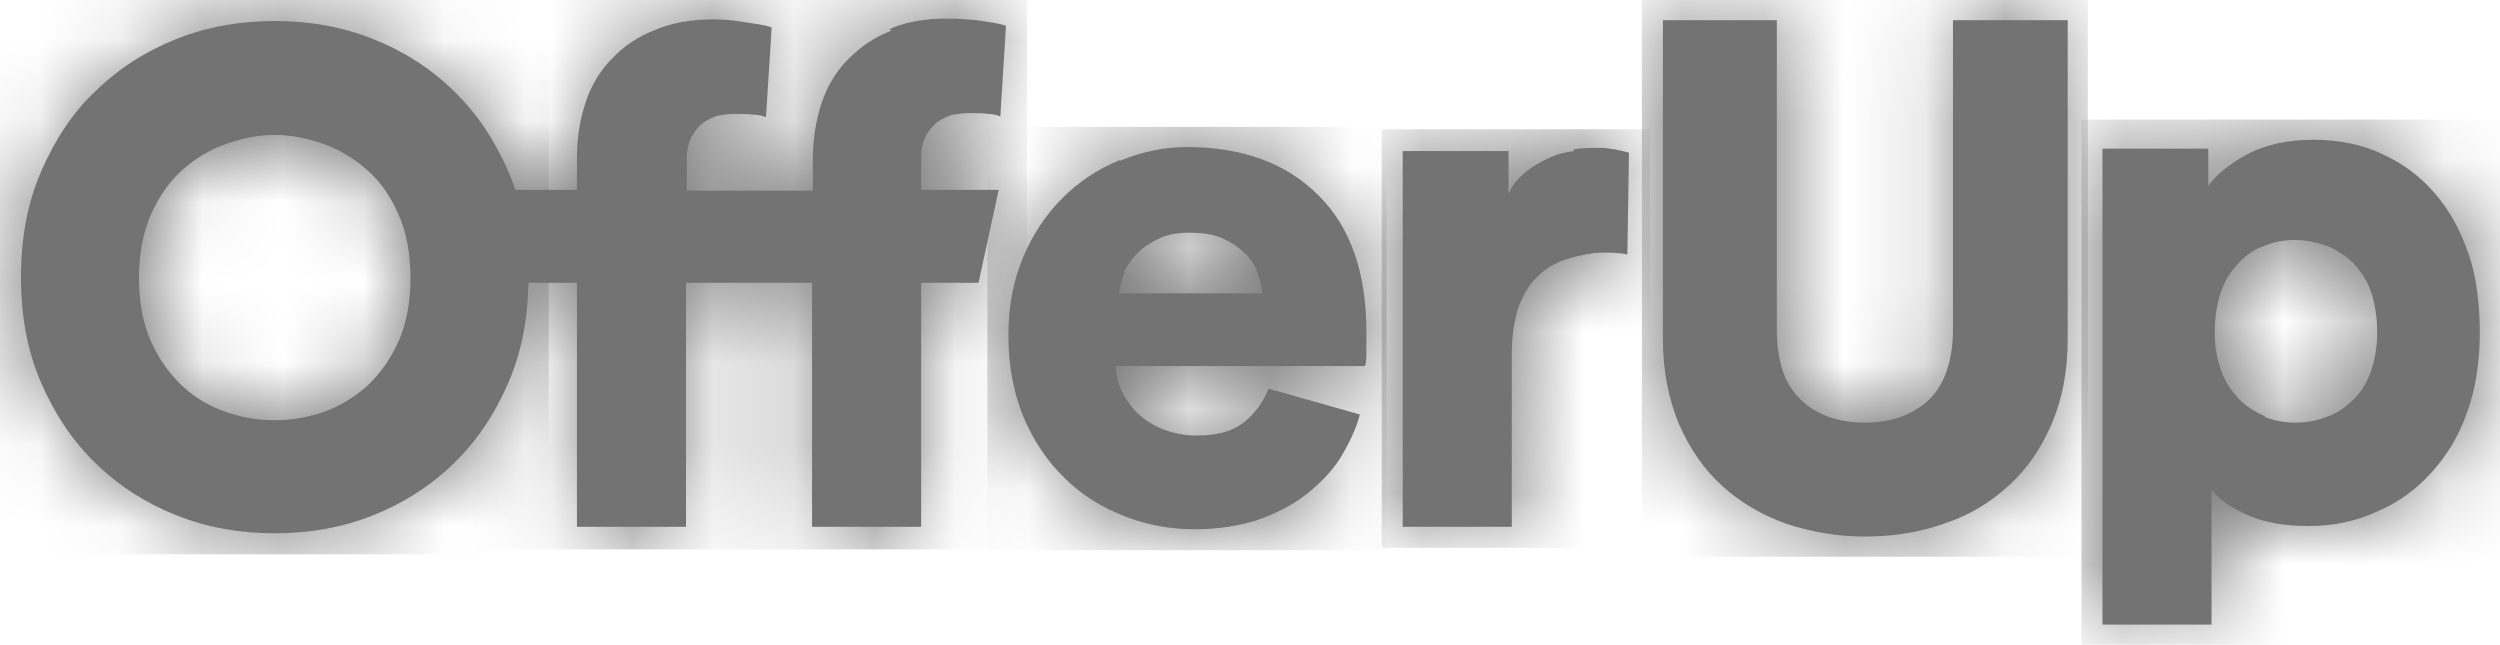 <?xml version="1.0" encoding="UTF-8"?>
<svg id="Layer_2" xmlns="http://www.w3.org/2000/svg" xmlns:xlink="http://www.w3.org/1999/xlink" viewBox="0 0 30.94 7.98">
  <defs>
    <mask id="mask" x="0" y="0" width="6.79" height="6.86" maskUnits="userSpaceOnUse">
      <g id="b-2" data-name="b">
        <path id="a-2" data-name="a" d="M2.19.48c.38-.15.78-.22,1.21-.22s.83.07,1.21.22c.38.15.71.36,1,.64.29.28.51.61.68,1,.17.39.25.83.25,1.31s-.08.92-.25,1.31c-.17.39-.39.72-.68,1-.29.28-.62.49-1,.64-.38.15-.78.22-1.21.22s-.83-.07-1.21-.22c-.38-.15-.71-.36-1-.64-.29-.28-.51-.61-.68-1s-.25-.82-.25-1.31.08-.92.25-1.31c.17-.39.39-.73.68-1,.29-.28.62-.49,1-.64h0ZM2.8,5.1c.2.07.4.1.6.1s.4-.03.6-.1c.2-.07.38-.18.54-.32.16-.15.29-.33.39-.55.1-.22.15-.49.15-.79s-.05-.57-.15-.79c-.1-.23-.23-.41-.39-.55-.16-.14-.34-.25-.54-.32-.2-.07-.4-.11-.6-.11s-.4.04-.6.11c-.2.07-.38.18-.54.32-.16.14-.29.33-.39.55-.1.23-.15.49-.15.79s.05.57.15.79c.1.22.23.4.39.55.16.15.34.25.54.32h0Z" style="fill: #fff;"/>
      </g>
    </mask>
    <mask id="mask-1" x="5.32" y="0" width="7.39" height="6.79" maskUnits="userSpaceOnUse">
      <g id="d-2" data-name="d">
        <path id="c-2" data-name="c" d="M11.03.38c-.21.08-.38.2-.53.35-.15.15-.26.33-.33.54-.07.21-.11.44-.11.7v.39h-1.56v-.39c0-.11.02-.21.06-.28.04-.07.09-.13.14-.17.06-.04.12-.07.19-.09.07-.01.13-.02.19-.02.1,0,.18,0,.25.01.07,0,.12.02.15.03l.07-1.11c-.07-.03-.23-.05-.36-.07-.12-.02-.24-.03-.36-.03-.27,0-.51.04-.72.13-.21.08-.39.2-.53.35-.15.15-.26.33-.33.54-.07.21-.11.44-.11.7v.39h-1.57v1.15h1.57v3.02h1.35v-3.02h1.56v3.02h1.35v-3.02h.71l.25-1.15h-.96v-.39c0-.11.02-.21.06-.28.04-.07.09-.13.14-.17.06-.04.12-.07.19-.09.07-.01.13-.02.19-.02.1,0,.18,0,.25.01.07,0,.12.02.15.03l.07-1.12c-.07-.03-.23-.05-.36-.07-.12-.01-.24-.02-.37-.02-.27,0-.51.04-.71.13h0Z" style="fill: #fff;"/>
      </g>
    </mask>
    <mask id="mask-2" x="12.22" y="1.57" width="4.94" height="5.24" maskUnits="userSpaceOnUse">
      <g id="f-2" data-name="f">
        <path id="e-2" data-name="e" d="M13.86,1.99c.27-.11.54-.17.83-.17.69,0,1.23.2,1.63.6.4.4.59.96.59,1.69,0,.1,0,.19,0,.27,0,.09-.01.14-.02.15h-3.08c0,.13.04.24.09.35.06.1.13.2.22.27.09.08.2.14.32.18.12.04.24.06.37.06.25,0,.44-.05.58-.16.14-.11.24-.25.31-.42l1.13.32c-.05.19-.14.37-.25.55-.11.17-.26.32-.43.45-.17.13-.37.23-.6.31-.23.07-.48.11-.76.11-.3,0-.59-.05-.87-.16-.28-.11-.53-.26-.74-.47-.21-.2-.38-.45-.51-.75-.12-.29-.19-.63-.19-1.01s.06-.68.18-.97c.12-.29.29-.54.49-.74.2-.2.44-.36.71-.47ZM13.92,3.37c-.04.09-.06.18-.07.26h1.77c0-.08-.03-.17-.06-.26-.03-.09-.08-.17-.16-.24-.07-.07-.16-.13-.27-.18-.11-.05-.25-.07-.41-.07-.14,0-.27.02-.37.07-.11.05-.2.11-.27.18-.07.07-.13.15-.17.24Z" style="fill: #fff;"/>
      </g>
    </mask>
    <mask id="mask-3" x="17.1" y="1.6" width="3.32" height="5.17" maskUnits="userSpaceOnUse">
      <g id="h-2" data-name="h">
        <path id="g-2" data-name="g" d="M19.48,1.87c-.1.01-.22.04-.32.09-.11.05-.4.2-.49.44v-.53h-1.31v4.65h1.35v-2.14c0-.22.03-.41.08-.57.06-.16.13-.28.23-.38.1-.1.2-.16.33-.21.12-.04.24-.07.39-.09.15-.01.33,0,.4.02l.02-1.26c-.1-.03-.25-.06-.36-.06-.1,0-.23,0-.33.02h0Z" style="fill: #fff;"/>
      </g>
    </mask>
    <mask id="mask-4" x="20.32" y="0" width="5.52" height="6.89" maskUnits="userSpaceOnUse">
      <g id="j-2" data-name="j">
        <path id="i-2" data-name="i" d="M24.17.25v3.82c0,.39-.1.68-.29.87-.2.19-.46.29-.8.29s-.61-.1-.8-.29c-.2-.19-.29-.48-.29-.87V.25h-1.41v3.94c0,.4.07.75.2,1.06.13.3.31.56.53.76.23.21.49.36.79.47.3.1.63.16.98.16s.67-.05.98-.16c.31-.1.57-.26.8-.47.23-.21.4-.46.53-.76.13-.3.2-.65.2-1.06V.25h-1.41Z" style="fill: #fff;"/>
      </g>
    </mask>
    <mask id="mask-5" x="25.76" y="1.48" width="5.18" height="6.5" maskUnits="userSpaceOnUse">
      <g id="l-2" data-name="l">
        <path id="k-2" data-name="k" d="M27.81,1.91c.23-.12.5-.18.82-.18s.61.06.86.18c.26.12.47.28.65.49.18.21.31.45.41.74.1.28.14.64.14.98s-.05.7-.16.99c-.1.29-.25.53-.44.74-.19.21-.41.37-.67.48-.26.12-.54.18-.85.18-.29,0-.53-.04-.74-.13-.21-.09-.36-.19-.46-.32v1.67h-1.35V1.84h1.31v.46c.1-.14.26-.27.48-.39h0ZM28.03,5.16c.12.05.25.07.38.07.13,0,.26-.02.38-.07.12-.04.23-.11.33-.21.1-.09.17-.21.22-.35.05-.14.08-.3.08-.49s-.03-.37-.08-.51c-.05-.14-.13-.25-.22-.35-.1-.09-.2-.16-.33-.21-.12-.04-.25-.07-.38-.07-.13,0-.26.02-.38.07-.12.04-.23.11-.32.21-.09.09-.17.21-.22.35-.05.14-.08.32-.08.51s.03.35.08.48c.05.14.13.25.22.35.09.09.2.16.32.21Z" style="fill: #fff;"/>
      </g>
    </mask>
  </defs>
  <g id="Layer_1-2" data-name="Layer_1">
    <g>
      <g id="l">
        <path id="k" d="M27.81,1.91c.23-.12.5-.18.82-.18s.61.06.86.18c.26.12.47.28.65.49.18.21.31.45.41.74.1.28.14.64.14.98s-.05.7-.16.99c-.1.29-.25.53-.44.74-.19.21-.41.37-.67.48-.26.12-.54.18-.85.18-.29,0-.53-.04-.74-.13-.21-.09-.36-.19-.46-.32v1.67h-1.35V1.84h1.31v.46c.1-.14.26-.27.48-.39h0ZM28.03,5.16c.12.05.25.07.38.07.13,0,.26-.02.38-.07.12-.04.23-.11.33-.21.1-.09.17-.21.22-.35.05-.14.08-.3.08-.49s-.03-.37-.08-.51c-.05-.14-.13-.25-.22-.35-.1-.09-.2-.16-.33-.21-.12-.04-.25-.07-.38-.07-.13,0-.26.02-.38.07-.12.04-.23.11-.32.21-.09.09-.17.21-.22.35-.05.14-.08.32-.08.51s.03.35.08.48c.05.14.13.25.22.35.09.09.2.16.32.21Z" style="fill: #737373;"/>
      </g>
      <g id="j">
        <path id="i" d="M24.17.25v3.82c0,.39-.1.68-.29.87-.2.19-.46.29-.8.29s-.61-.1-.8-.29c-.2-.19-.29-.48-.29-.87V.25h-1.41v3.94c0,.4.07.75.2,1.06.13.3.31.56.53.76.23.21.49.36.79.47.3.1.63.16.98.16s.67-.05.98-.16c.31-.1.57-.26.8-.47.23-.21.4-.46.53-.76.13-.3.2-.65.2-1.06V.25h-1.41Z" style="fill: #737373;"/>
      </g>
      <g id="h">
        <path id="g" d="M19.48,1.87c-.1.01-.22.04-.32.09-.11.05-.4.2-.49.44v-.53h-1.31v4.65h1.35v-2.14c0-.22.03-.41.08-.57.06-.16.13-.28.23-.38.1-.1.2-.16.33-.21.12-.04.24-.07.39-.09.15-.01.33,0,.4.02l.02-1.26c-.1-.03-.25-.06-.36-.06-.1,0-.23,0-.33.02h0Z" style="fill: #737373;"/>
      </g>
      <g id="f">
        <path id="e" d="M13.86,1.99c.27-.11.54-.17.83-.17.69,0,1.23.2,1.63.6.4.4.59.96.59,1.69,0,.1,0,.19,0,.27,0,.09-.01.14-.02.15h-3.08c0,.13.04.24.09.35.06.1.13.2.22.27.09.08.2.14.32.18.12.04.24.06.37.06.25,0,.44-.05.58-.16.14-.11.24-.25.31-.42l1.13.32c-.05.19-.14.37-.25.55-.11.17-.26.32-.43.45-.17.13-.37.23-.6.31-.23.07-.48.11-.76.11-.3,0-.59-.05-.87-.16-.28-.11-.53-.26-.74-.47-.21-.2-.38-.45-.51-.75-.12-.29-.19-.63-.19-1.01s.06-.68.18-.97c.12-.29.29-.54.49-.74.2-.2.44-.36.71-.47ZM13.92,3.37c-.04.09-.06.18-.07.26h1.77c0-.08-.03-.17-.06-.26-.03-.09-.08-.17-.16-.24-.07-.07-.16-.13-.27-.18-.11-.05-.25-.07-.41-.07-.14,0-.27.02-.37.07-.11.05-.2.11-.27.18-.07.07-.13.15-.17.24Z" style="fill: #737373;"/>
      </g>
      <g id="d">
        <path id="c" d="M11.03.38c-.21.08-.38.2-.53.35-.15.15-.26.33-.33.54-.07.21-.11.44-.11.7v.39h-1.56v-.39c0-.11.02-.21.06-.28.04-.07.09-.13.14-.17.06-.04.12-.07.19-.09.07-.01.13-.02.19-.02.1,0,.18,0,.25.01.07,0,.12.02.15.03l.07-1.11c-.07-.03-.23-.05-.36-.07-.12-.02-.24-.03-.36-.03-.27,0-.51.04-.72.13-.21.08-.39.2-.53.35-.15.15-.26.33-.33.54-.07.21-.11.44-.11.7v.39h-1.57v1.15h1.57v3.02h1.35v-3.02h1.56v3.02h1.35v-3.02h.71l.25-1.15h-.96v-.39c0-.11.02-.21.06-.28.04-.07.09-.13.14-.17.06-.04.12-.07.19-.09.07-.01.13-.02.19-.02.1,0,.18,0,.25.01.07,0,.12.02.15.03l.07-1.12c-.07-.03-.23-.05-.36-.07-.12-.01-.24-.02-.37-.02-.27,0-.51.04-.71.13h0Z" style="fill: #737373;"/>
      </g>
      <g id="b">
        <path id="a" d="M2.19.48c.38-.15.78-.22,1.21-.22s.83.07,1.21.22c.38.15.71.36,1,.64.29.28.51.61.68,1,.17.39.25.83.25,1.31s-.08.92-.25,1.31c-.17.39-.39.72-.68,1-.29.28-.62.49-1,.64-.38.15-.78.22-1.21.22s-.83-.07-1.21-.22c-.38-.15-.71-.36-1-.64-.29-.28-.51-.61-.68-1s-.25-.82-.25-1.31.08-.92.25-1.31c.17-.39.39-.73.68-1,.29-.28.62-.49,1-.64h0ZM2.8,5.1c.2.07.4.1.6.1s.4-.03.6-.1c.2-.07.38-.18.54-.32.16-.15.29-.33.39-.55.1-.22.15-.49.15-.79s-.05-.57-.15-.79c-.1-.23-.23-.41-.39-.55-.16-.14-.34-.25-.54-.32-.2-.07-.4-.11-.6-.11s-.4.04-.6.11c-.2.07-.38.18-.54.32-.16.14-.29.33-.39.55-.1.23-.15.49-.15.79s.05.57.15.79c.1.22.23.4.39.55.16.15.34.25.54.32h0Z" style="fill: #737373;"/>
      </g>
      <g>
        <g style="mask: url(#mask);">
          <path d="M0,6.86h6.79V0H0v6.86Z" style="fill: #737373;"/>
        </g>
        <g style="mask: url(#mask-1);">
          <path d="M5.32,6.8h7.39V0h-7.39v6.79Z" style="fill: #737373;"/>
        </g>
        <g style="mask: url(#mask-2);">
          <path d="M12.22,6.81h4.94V1.57h-4.94v5.24Z" style="fill: #737373;"/>
        </g>
        <g style="mask: url(#mask-3);">
          <path d="M17.1,6.78h3.32V1.6h-3.32v5.17Z" style="fill: #737373;"/>
        </g>
        <g style="mask: url(#mask-4);">
          <path d="M20.32,6.89h5.52V0h-5.52v6.89Z" style="fill: #737373;"/>
        </g>
        <g style="mask: url(#mask-5);">
          <path d="M25.76,7.98h5.18V1.48h-5.18v6.5Z" style="fill: #737373;"/>
        </g>
      </g>
    </g>
  </g>
</svg>
